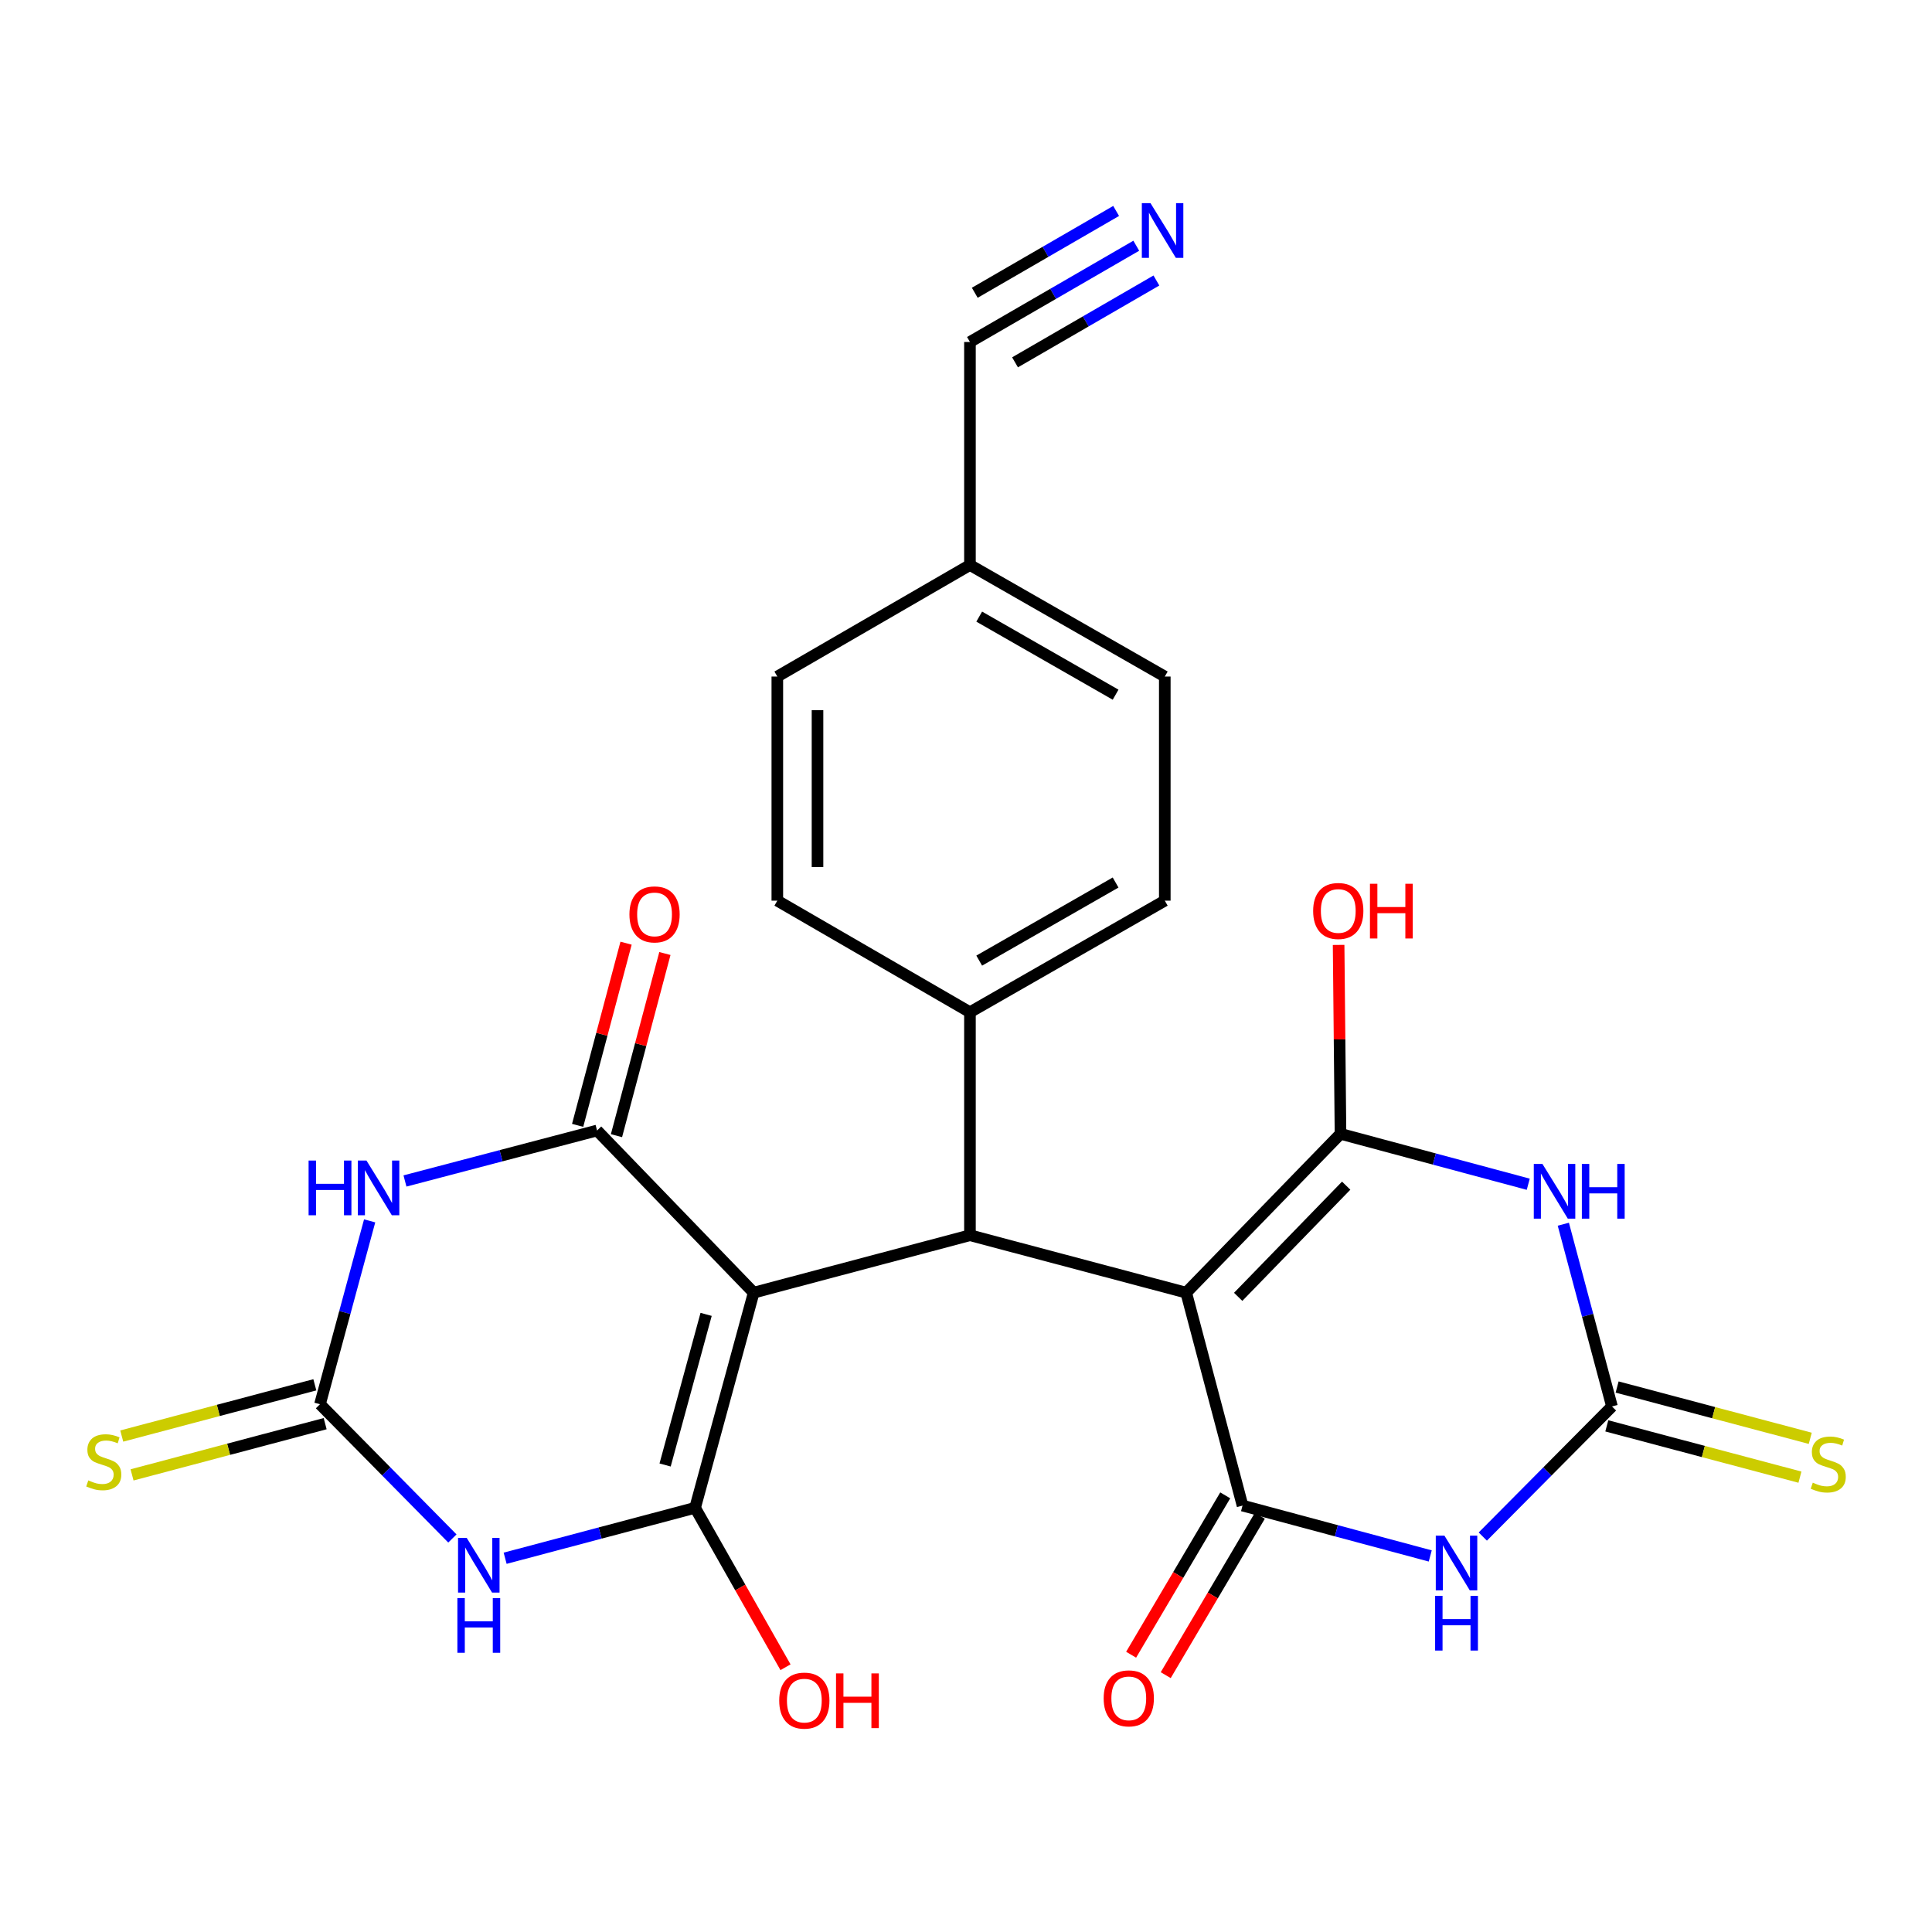 <?xml version='1.0' encoding='iso-8859-1'?>
<svg version='1.1' baseProfile='full'
              xmlns='http://www.w3.org/2000/svg'
                      xmlns:rdkit='http://www.rdkit.org/xml'
                      xmlns:xlink='http://www.w3.org/1999/xlink'
                  xml:space='preserve'
width='1000px' height='1000px' viewBox='0 0 1000 1000'>
<!-- END OF HEADER -->
<rect style='opacity:1.0;fill:#FFFFFF;stroke:none' width='1000' height='1000' x='0' y='0'> </rect>
<path class='bond-2' d='M 390.102,669.081 L 359.779,780.446' style='fill:none;fill-rule:evenodd;stroke:#000000;stroke-width:6px;stroke-linecap:butt;stroke-linejoin:miter;stroke-opacity:1' />
<path class='bond-2' d='M 365.484,680.321 L 344.258,758.277' style='fill:none;fill-rule:evenodd;stroke:#000000;stroke-width:6px;stroke-linecap:butt;stroke-linejoin:miter;stroke-opacity:1' />
<path class='bond-3' d='M 390.102,669.081 L 309.037,585.149' style='fill:none;fill-rule:evenodd;stroke:#000000;stroke-width:6px;stroke-linecap:butt;stroke-linejoin:miter;stroke-opacity:1' />
<path class='bond-9' d='M 390.102,669.081 L 502.045,639.359' style='fill:none;fill-rule:evenodd;stroke:#000000;stroke-width:6px;stroke-linecap:butt;stroke-linejoin:miter;stroke-opacity:1' />
<path class='bond-0' d='M 613.977,669.081 L 502.045,639.359' style='fill:none;fill-rule:evenodd;stroke:#000000;stroke-width:6px;stroke-linecap:butt;stroke-linejoin:miter;stroke-opacity:1' />
<path class='bond-1' d='M 613.977,669.081 L 693.841,586.871' style='fill:none;fill-rule:evenodd;stroke:#000000;stroke-width:6px;stroke-linecap:butt;stroke-linejoin:miter;stroke-opacity:1' />
<path class='bond-1' d='M 640.876,671.243 L 696.781,613.697' style='fill:none;fill-rule:evenodd;stroke:#000000;stroke-width:6px;stroke-linecap:butt;stroke-linejoin:miter;stroke-opacity:1' />
<path class='bond-4' d='M 613.977,669.081 L 643.133,779.279' style='fill:none;fill-rule:evenodd;stroke:#000000;stroke-width:6px;stroke-linecap:butt;stroke-linejoin:miter;stroke-opacity:1' />
<path class='bond-6' d='M 693.841,586.871 L 742.431,599.917' style='fill:none;fill-rule:evenodd;stroke:#000000;stroke-width:6px;stroke-linecap:butt;stroke-linejoin:miter;stroke-opacity:1' />
<path class='bond-6' d='M 742.431,599.917 L 791.021,612.963' style='fill:none;fill-rule:evenodd;stroke:#0000FF;stroke-width:6px;stroke-linecap:butt;stroke-linejoin:miter;stroke-opacity:1' />
<path class='bond-20' d='M 693.841,586.871 L 693.351,537.978' style='fill:none;fill-rule:evenodd;stroke:#000000;stroke-width:6px;stroke-linecap:butt;stroke-linejoin:miter;stroke-opacity:1' />
<path class='bond-20' d='M 693.351,537.978 L 692.862,489.084' style='fill:none;fill-rule:evenodd;stroke:#FF0000;stroke-width:6px;stroke-linecap:butt;stroke-linejoin:miter;stroke-opacity:1' />
<path class='bond-5' d='M 359.779,780.446 L 310.62,793.497' style='fill:none;fill-rule:evenodd;stroke:#000000;stroke-width:6px;stroke-linecap:butt;stroke-linejoin:miter;stroke-opacity:1' />
<path class='bond-5' d='M 310.62,793.497 L 261.46,806.548' style='fill:none;fill-rule:evenodd;stroke:#0000FF;stroke-width:6px;stroke-linecap:butt;stroke-linejoin:miter;stroke-opacity:1' />
<path class='bond-19' d='M 359.779,780.446 L 383.178,821.706' style='fill:none;fill-rule:evenodd;stroke:#000000;stroke-width:6px;stroke-linecap:butt;stroke-linejoin:miter;stroke-opacity:1' />
<path class='bond-19' d='M 383.178,821.706 L 406.577,862.966' style='fill:none;fill-rule:evenodd;stroke:#FF0000;stroke-width:6px;stroke-linecap:butt;stroke-linejoin:miter;stroke-opacity:1' />
<path class='bond-8' d='M 309.037,585.149 L 259.325,598.21' style='fill:none;fill-rule:evenodd;stroke:#000000;stroke-width:6px;stroke-linecap:butt;stroke-linejoin:miter;stroke-opacity:1' />
<path class='bond-8' d='M 259.325,598.21 L 209.613,611.27' style='fill:none;fill-rule:evenodd;stroke:#0000FF;stroke-width:6px;stroke-linecap:butt;stroke-linejoin:miter;stroke-opacity:1' />
<path class='bond-18' d='M 319.088,587.821 L 331.62,540.678' style='fill:none;fill-rule:evenodd;stroke:#000000;stroke-width:6px;stroke-linecap:butt;stroke-linejoin:miter;stroke-opacity:1' />
<path class='bond-18' d='M 331.62,540.678 L 344.152,493.534' style='fill:none;fill-rule:evenodd;stroke:#FF0000;stroke-width:6px;stroke-linecap:butt;stroke-linejoin:miter;stroke-opacity:1' />
<path class='bond-18' d='M 298.985,582.478 L 311.517,535.334' style='fill:none;fill-rule:evenodd;stroke:#000000;stroke-width:6px;stroke-linecap:butt;stroke-linejoin:miter;stroke-opacity:1' />
<path class='bond-18' d='M 311.517,535.334 L 324.049,488.19' style='fill:none;fill-rule:evenodd;stroke:#FF0000;stroke-width:6px;stroke-linecap:butt;stroke-linejoin:miter;stroke-opacity:1' />
<path class='bond-7' d='M 643.133,779.279 L 691.712,792.32' style='fill:none;fill-rule:evenodd;stroke:#000000;stroke-width:6px;stroke-linecap:butt;stroke-linejoin:miter;stroke-opacity:1' />
<path class='bond-7' d='M 691.712,792.32 L 740.29,805.36' style='fill:none;fill-rule:evenodd;stroke:#0000FF;stroke-width:6px;stroke-linecap:butt;stroke-linejoin:miter;stroke-opacity:1' />
<path class='bond-17' d='M 634.177,773.991 L 609.821,815.236' style='fill:none;fill-rule:evenodd;stroke:#000000;stroke-width:6px;stroke-linecap:butt;stroke-linejoin:miter;stroke-opacity:1' />
<path class='bond-17' d='M 609.821,815.236 L 585.465,856.481' style='fill:none;fill-rule:evenodd;stroke:#FF0000;stroke-width:6px;stroke-linecap:butt;stroke-linejoin:miter;stroke-opacity:1' />
<path class='bond-17' d='M 652.088,784.568 L 627.732,825.813' style='fill:none;fill-rule:evenodd;stroke:#000000;stroke-width:6px;stroke-linecap:butt;stroke-linejoin:miter;stroke-opacity:1' />
<path class='bond-17' d='M 627.732,825.813 L 603.376,867.058' style='fill:none;fill-rule:evenodd;stroke:#FF0000;stroke-width:6px;stroke-linecap:butt;stroke-linejoin:miter;stroke-opacity:1' />
<path class='bond-26' d='M 234.158,796.312 L 199.892,761.569' style='fill:none;fill-rule:evenodd;stroke:#0000FF;stroke-width:6px;stroke-linecap:butt;stroke-linejoin:miter;stroke-opacity:1' />
<path class='bond-26' d='M 199.892,761.569 L 165.626,726.826' style='fill:none;fill-rule:evenodd;stroke:#000000;stroke-width:6px;stroke-linecap:butt;stroke-linejoin:miter;stroke-opacity:1' />
<path class='bond-28' d='M 809.177,633.658 L 821.764,680.814' style='fill:none;fill-rule:evenodd;stroke:#0000FF;stroke-width:6px;stroke-linecap:butt;stroke-linejoin:miter;stroke-opacity:1' />
<path class='bond-28' d='M 821.764,680.814 L 834.35,727.97' style='fill:none;fill-rule:evenodd;stroke:#000000;stroke-width:6px;stroke-linecap:butt;stroke-linejoin:miter;stroke-opacity:1' />
<path class='bond-10' d='M 767.492,795.318 L 800.921,761.644' style='fill:none;fill-rule:evenodd;stroke:#0000FF;stroke-width:6px;stroke-linecap:butt;stroke-linejoin:miter;stroke-opacity:1' />
<path class='bond-10' d='M 800.921,761.644 L 834.35,727.97' style='fill:none;fill-rule:evenodd;stroke:#000000;stroke-width:6px;stroke-linecap:butt;stroke-linejoin:miter;stroke-opacity:1' />
<path class='bond-11' d='M 191.329,631.92 L 178.478,679.373' style='fill:none;fill-rule:evenodd;stroke:#0000FF;stroke-width:6px;stroke-linecap:butt;stroke-linejoin:miter;stroke-opacity:1' />
<path class='bond-11' d='M 178.478,679.373 L 165.626,726.826' style='fill:none;fill-rule:evenodd;stroke:#000000;stroke-width:6px;stroke-linecap:butt;stroke-linejoin:miter;stroke-opacity:1' />
<path class='bond-13' d='M 502.045,639.359 L 502.045,523.926' style='fill:none;fill-rule:evenodd;stroke:#000000;stroke-width:6px;stroke-linecap:butt;stroke-linejoin:miter;stroke-opacity:1' />
<path class='bond-15' d='M 831.68,738.022 L 881.664,751.299' style='fill:none;fill-rule:evenodd;stroke:#000000;stroke-width:6px;stroke-linecap:butt;stroke-linejoin:miter;stroke-opacity:1' />
<path class='bond-15' d='M 881.664,751.299 L 931.648,764.575' style='fill:none;fill-rule:evenodd;stroke:#CCCC00;stroke-width:6px;stroke-linecap:butt;stroke-linejoin:miter;stroke-opacity:1' />
<path class='bond-15' d='M 837.02,717.918 L 887.004,731.195' style='fill:none;fill-rule:evenodd;stroke:#000000;stroke-width:6px;stroke-linecap:butt;stroke-linejoin:miter;stroke-opacity:1' />
<path class='bond-15' d='M 887.004,731.195 L 936.988,744.471' style='fill:none;fill-rule:evenodd;stroke:#CCCC00;stroke-width:6px;stroke-linecap:butt;stroke-linejoin:miter;stroke-opacity:1' />
<path class='bond-14' d='M 162.959,716.774 L 112.986,730.034' style='fill:none;fill-rule:evenodd;stroke:#000000;stroke-width:6px;stroke-linecap:butt;stroke-linejoin:miter;stroke-opacity:1' />
<path class='bond-14' d='M 112.986,730.034 L 63.014,743.295' style='fill:none;fill-rule:evenodd;stroke:#CCCC00;stroke-width:6px;stroke-linecap:butt;stroke-linejoin:miter;stroke-opacity:1' />
<path class='bond-14' d='M 168.294,736.879 L 118.321,750.14' style='fill:none;fill-rule:evenodd;stroke:#000000;stroke-width:6px;stroke-linecap:butt;stroke-linejoin:miter;stroke-opacity:1' />
<path class='bond-14' d='M 118.321,750.14 L 68.349,763.4' style='fill:none;fill-rule:evenodd;stroke:#CCCC00;stroke-width:6px;stroke-linecap:butt;stroke-linejoin:miter;stroke-opacity:1' />
<path class='bond-12' d='M 588.131,127.187 L 545.088,152.1' style='fill:none;fill-rule:evenodd;stroke:#0000FF;stroke-width:6px;stroke-linecap:butt;stroke-linejoin:miter;stroke-opacity:1' />
<path class='bond-12' d='M 545.088,152.1 L 502.045,177.014' style='fill:none;fill-rule:evenodd;stroke:#000000;stroke-width:6px;stroke-linecap:butt;stroke-linejoin:miter;stroke-opacity:1' />
<path class='bond-12' d='M 577.711,109.184 L 541.124,130.361' style='fill:none;fill-rule:evenodd;stroke:#0000FF;stroke-width:6px;stroke-linecap:butt;stroke-linejoin:miter;stroke-opacity:1' />
<path class='bond-12' d='M 541.124,130.361 L 504.538,151.537' style='fill:none;fill-rule:evenodd;stroke:#000000;stroke-width:6px;stroke-linecap:butt;stroke-linejoin:miter;stroke-opacity:1' />
<path class='bond-12' d='M 598.551,145.189 L 561.965,166.366' style='fill:none;fill-rule:evenodd;stroke:#0000FF;stroke-width:6px;stroke-linecap:butt;stroke-linejoin:miter;stroke-opacity:1' />
<path class='bond-12' d='M 561.965,166.366 L 525.378,187.542' style='fill:none;fill-rule:evenodd;stroke:#000000;stroke-width:6px;stroke-linecap:butt;stroke-linejoin:miter;stroke-opacity:1' />
<path class='bond-21' d='M 502.045,523.926 L 602.895,466.18' style='fill:none;fill-rule:evenodd;stroke:#000000;stroke-width:6px;stroke-linecap:butt;stroke-linejoin:miter;stroke-opacity:1' />
<path class='bond-21' d='M 506.837,497.213 L 577.431,456.791' style='fill:none;fill-rule:evenodd;stroke:#000000;stroke-width:6px;stroke-linecap:butt;stroke-linejoin:miter;stroke-opacity:1' />
<path class='bond-22' d='M 502.045,523.926 L 402.34,466.18' style='fill:none;fill-rule:evenodd;stroke:#000000;stroke-width:6px;stroke-linecap:butt;stroke-linejoin:miter;stroke-opacity:1' />
<path class='bond-16' d='M 502.045,177.014 L 502.045,292.447' style='fill:none;fill-rule:evenodd;stroke:#000000;stroke-width:6px;stroke-linecap:butt;stroke-linejoin:miter;stroke-opacity:1' />
<path class='bond-25' d='M 602.895,466.18 L 602.895,350.181' style='fill:none;fill-rule:evenodd;stroke:#000000;stroke-width:6px;stroke-linecap:butt;stroke-linejoin:miter;stroke-opacity:1' />
<path class='bond-24' d='M 402.34,466.18 L 402.34,350.181' style='fill:none;fill-rule:evenodd;stroke:#000000;stroke-width:6px;stroke-linecap:butt;stroke-linejoin:miter;stroke-opacity:1' />
<path class='bond-24' d='M 423.141,448.78 L 423.141,367.581' style='fill:none;fill-rule:evenodd;stroke:#000000;stroke-width:6px;stroke-linecap:butt;stroke-linejoin:miter;stroke-opacity:1' />
<path class='bond-23' d='M 502.045,292.447 L 402.34,350.181' style='fill:none;fill-rule:evenodd;stroke:#000000;stroke-width:6px;stroke-linecap:butt;stroke-linejoin:miter;stroke-opacity:1' />
<path class='bond-27' d='M 502.045,292.447 L 602.895,350.181' style='fill:none;fill-rule:evenodd;stroke:#000000;stroke-width:6px;stroke-linecap:butt;stroke-linejoin:miter;stroke-opacity:1' />
<path class='bond-27' d='M 506.838,319.159 L 577.433,359.573' style='fill:none;fill-rule:evenodd;stroke:#000000;stroke-width:6px;stroke-linecap:butt;stroke-linejoin:miter;stroke-opacity:1' />
<path  class='atom-6' d='M 241.564 796.008
L 250.844 811.008
Q 251.764 812.488, 253.244 815.168
Q 254.724 817.848, 254.804 818.008
L 254.804 796.008
L 258.564 796.008
L 258.564 824.328
L 254.684 824.328
L 244.724 807.928
Q 243.564 806.008, 242.324 803.808
Q 241.124 801.608, 240.764 800.928
L 240.764 824.328
L 237.084 824.328
L 237.084 796.008
L 241.564 796.008
' fill='#0000FF'/>
<path  class='atom-6' d='M 236.744 827.16
L 240.584 827.16
L 240.584 839.2
L 255.064 839.2
L 255.064 827.16
L 258.904 827.16
L 258.904 855.48
L 255.064 855.48
L 255.064 842.4
L 240.584 842.4
L 240.584 855.48
L 236.744 855.48
L 236.744 827.16
' fill='#0000FF'/>
<path  class='atom-7' d='M 798.368 602.457
L 807.648 617.457
Q 808.568 618.937, 810.048 621.617
Q 811.528 624.297, 811.608 624.457
L 811.608 602.457
L 815.368 602.457
L 815.368 630.777
L 811.488 630.777
L 801.528 614.377
Q 800.368 612.457, 799.128 610.257
Q 797.928 608.057, 797.568 607.377
L 797.568 630.777
L 793.888 630.777
L 793.888 602.457
L 798.368 602.457
' fill='#0000FF'/>
<path  class='atom-7' d='M 818.768 602.457
L 822.608 602.457
L 822.608 614.497
L 837.088 614.497
L 837.088 602.457
L 840.928 602.457
L 840.928 630.777
L 837.088 630.777
L 837.088 617.697
L 822.608 617.697
L 822.608 630.777
L 818.768 630.777
L 818.768 602.457
' fill='#0000FF'/>
<path  class='atom-8' d='M 747.637 794.853
L 756.917 809.853
Q 757.837 811.333, 759.317 814.013
Q 760.797 816.693, 760.877 816.853
L 760.877 794.853
L 764.637 794.853
L 764.637 823.173
L 760.757 823.173
L 750.797 806.773
Q 749.637 804.853, 748.397 802.653
Q 747.197 800.453, 746.837 799.773
L 746.837 823.173
L 743.157 823.173
L 743.157 794.853
L 747.637 794.853
' fill='#0000FF'/>
<path  class='atom-8' d='M 742.817 826.005
L 746.657 826.005
L 746.657 838.045
L 761.137 838.045
L 761.137 826.005
L 764.977 826.005
L 764.977 854.325
L 761.137 854.325
L 761.137 841.245
L 746.657 841.245
L 746.657 854.325
L 742.817 854.325
L 742.817 826.005
' fill='#0000FF'/>
<path  class='atom-9' d='M 159.729 600.7
L 163.569 600.7
L 163.569 612.74
L 178.049 612.74
L 178.049 600.7
L 181.889 600.7
L 181.889 629.02
L 178.049 629.02
L 178.049 615.94
L 163.569 615.94
L 163.569 629.02
L 159.729 629.02
L 159.729 600.7
' fill='#0000FF'/>
<path  class='atom-9' d='M 189.689 600.7
L 198.969 615.7
Q 199.889 617.18, 201.369 619.86
Q 202.849 622.54, 202.929 622.7
L 202.929 600.7
L 206.689 600.7
L 206.689 629.02
L 202.809 629.02
L 192.849 612.62
Q 191.689 610.7, 190.449 608.5
Q 189.249 606.3, 188.889 605.62
L 188.889 629.02
L 185.209 629.02
L 185.209 600.7
L 189.689 600.7
' fill='#0000FF'/>
<path  class='atom-13' d='M 595.491 105.143
L 604.771 120.143
Q 605.691 121.623, 607.171 124.303
Q 608.651 126.983, 608.731 127.143
L 608.731 105.143
L 612.491 105.143
L 612.491 133.463
L 608.611 133.463
L 598.651 117.063
Q 597.491 115.143, 596.251 112.943
Q 595.051 110.743, 594.691 110.063
L 594.691 133.463
L 591.011 133.463
L 591.011 105.143
L 595.491 105.143
' fill='#0000FF'/>
<path  class='atom-15' d='M 45.706 766.245
Q 46.026 766.365, 47.346 766.925
Q 48.666 767.485, 50.106 767.845
Q 51.586 768.165, 53.026 768.165
Q 55.706 768.165, 57.266 766.885
Q 58.826 765.565, 58.826 763.285
Q 58.826 761.725, 58.026 760.765
Q 57.266 759.805, 56.066 759.285
Q 54.866 758.765, 52.866 758.165
Q 50.346 757.405, 48.826 756.685
Q 47.346 755.965, 46.266 754.445
Q 45.226 752.925, 45.226 750.365
Q 45.226 746.805, 47.626 744.605
Q 50.066 742.405, 54.866 742.405
Q 58.146 742.405, 61.866 743.965
L 60.946 747.045
Q 57.546 745.645, 54.986 745.645
Q 52.226 745.645, 50.706 746.805
Q 49.186 747.925, 49.226 749.885
Q 49.226 751.405, 49.986 752.325
Q 50.786 753.245, 51.906 753.765
Q 53.066 754.285, 54.986 754.885
Q 57.546 755.685, 59.066 756.485
Q 60.586 757.285, 61.666 758.925
Q 62.786 760.525, 62.786 763.285
Q 62.786 767.205, 60.146 769.325
Q 57.546 771.405, 53.186 771.405
Q 50.666 771.405, 48.746 770.845
Q 46.866 770.325, 44.626 769.405
L 45.706 766.245
' fill='#CCCC00'/>
<path  class='atom-16' d='M 938.294 767.424
Q 938.614 767.544, 939.934 768.104
Q 941.254 768.664, 942.694 769.024
Q 944.174 769.344, 945.614 769.344
Q 948.294 769.344, 949.854 768.064
Q 951.414 766.744, 951.414 764.464
Q 951.414 762.904, 950.614 761.944
Q 949.854 760.984, 948.654 760.464
Q 947.454 759.944, 945.454 759.344
Q 942.934 758.584, 941.414 757.864
Q 939.934 757.144, 938.854 755.624
Q 937.814 754.104, 937.814 751.544
Q 937.814 747.984, 940.214 745.784
Q 942.654 743.584, 947.454 743.584
Q 950.734 743.584, 954.454 745.144
L 953.534 748.224
Q 950.134 746.824, 947.574 746.824
Q 944.814 746.824, 943.294 747.984
Q 941.774 749.104, 941.814 751.064
Q 941.814 752.584, 942.574 753.504
Q 943.374 754.424, 944.494 754.944
Q 945.654 755.464, 947.574 756.064
Q 950.134 756.864, 951.654 757.664
Q 953.174 758.464, 954.254 760.104
Q 955.374 761.704, 955.374 764.464
Q 955.374 768.384, 952.734 770.504
Q 950.134 772.584, 945.774 772.584
Q 943.254 772.584, 941.334 772.024
Q 939.454 771.504, 937.214 770.584
L 938.294 767.424
' fill='#CCCC00'/>
<path  class='atom-18' d='M 571.255 879.064
Q 571.255 872.264, 574.615 868.464
Q 577.975 864.664, 584.255 864.664
Q 590.535 864.664, 593.895 868.464
Q 597.255 872.264, 597.255 879.064
Q 597.255 885.944, 593.855 889.864
Q 590.455 893.744, 584.255 893.744
Q 578.015 893.744, 574.615 889.864
Q 571.255 885.984, 571.255 879.064
M 584.255 890.544
Q 588.575 890.544, 590.895 887.664
Q 593.255 884.744, 593.255 879.064
Q 593.255 873.504, 590.895 870.704
Q 588.575 867.864, 584.255 867.864
Q 579.935 867.864, 577.575 870.664
Q 575.255 873.464, 575.255 879.064
Q 575.255 884.784, 577.575 887.664
Q 579.935 890.544, 584.255 890.544
' fill='#FF0000'/>
<path  class='atom-19' d='M 325.793 473.286
Q 325.793 466.486, 329.153 462.686
Q 332.513 458.886, 338.793 458.886
Q 345.073 458.886, 348.433 462.686
Q 351.793 466.486, 351.793 473.286
Q 351.793 480.166, 348.393 484.086
Q 344.993 487.966, 338.793 487.966
Q 332.553 487.966, 329.153 484.086
Q 325.793 480.206, 325.793 473.286
M 338.793 484.766
Q 343.113 484.766, 345.433 481.886
Q 347.793 478.966, 347.793 473.286
Q 347.793 467.726, 345.433 464.926
Q 343.113 462.086, 338.793 462.086
Q 334.473 462.086, 332.113 464.886
Q 329.793 467.686, 329.793 473.286
Q 329.793 479.006, 332.113 481.886
Q 334.473 484.766, 338.793 484.766
' fill='#FF0000'/>
<path  class='atom-20' d='M 403.323 880.232
Q 403.323 873.432, 406.683 869.632
Q 410.043 865.832, 416.323 865.832
Q 422.603 865.832, 425.963 869.632
Q 429.323 873.432, 429.323 880.232
Q 429.323 887.112, 425.923 891.032
Q 422.523 894.912, 416.323 894.912
Q 410.083 894.912, 406.683 891.032
Q 403.323 887.152, 403.323 880.232
M 416.323 891.712
Q 420.643 891.712, 422.963 888.832
Q 425.323 885.912, 425.323 880.232
Q 425.323 874.672, 422.963 871.872
Q 420.643 869.032, 416.323 869.032
Q 412.003 869.032, 409.643 871.832
Q 407.323 874.632, 407.323 880.232
Q 407.323 885.952, 409.643 888.832
Q 412.003 891.712, 416.323 891.712
' fill='#FF0000'/>
<path  class='atom-20' d='M 432.723 866.152
L 436.563 866.152
L 436.563 878.192
L 451.043 878.192
L 451.043 866.152
L 454.883 866.152
L 454.883 894.472
L 451.043 894.472
L 451.043 881.392
L 436.563 881.392
L 436.563 894.472
L 432.723 894.472
L 432.723 866.152
' fill='#FF0000'/>
<path  class='atom-21' d='M 679.685 471.518
Q 679.685 464.718, 683.045 460.918
Q 686.405 457.118, 692.685 457.118
Q 698.965 457.118, 702.325 460.918
Q 705.685 464.718, 705.685 471.518
Q 705.685 478.398, 702.285 482.318
Q 698.885 486.198, 692.685 486.198
Q 686.445 486.198, 683.045 482.318
Q 679.685 478.438, 679.685 471.518
M 692.685 482.998
Q 697.005 482.998, 699.325 480.118
Q 701.685 477.198, 701.685 471.518
Q 701.685 465.958, 699.325 463.158
Q 697.005 460.318, 692.685 460.318
Q 688.365 460.318, 686.005 463.118
Q 683.685 465.918, 683.685 471.518
Q 683.685 477.238, 686.005 480.118
Q 688.365 482.998, 692.685 482.998
' fill='#FF0000'/>
<path  class='atom-21' d='M 709.085 457.438
L 712.925 457.438
L 712.925 469.478
L 727.405 469.478
L 727.405 457.438
L 731.245 457.438
L 731.245 485.758
L 727.405 485.758
L 727.405 472.678
L 712.925 472.678
L 712.925 485.758
L 709.085 485.758
L 709.085 457.438
' fill='#FF0000'/>
</svg>

